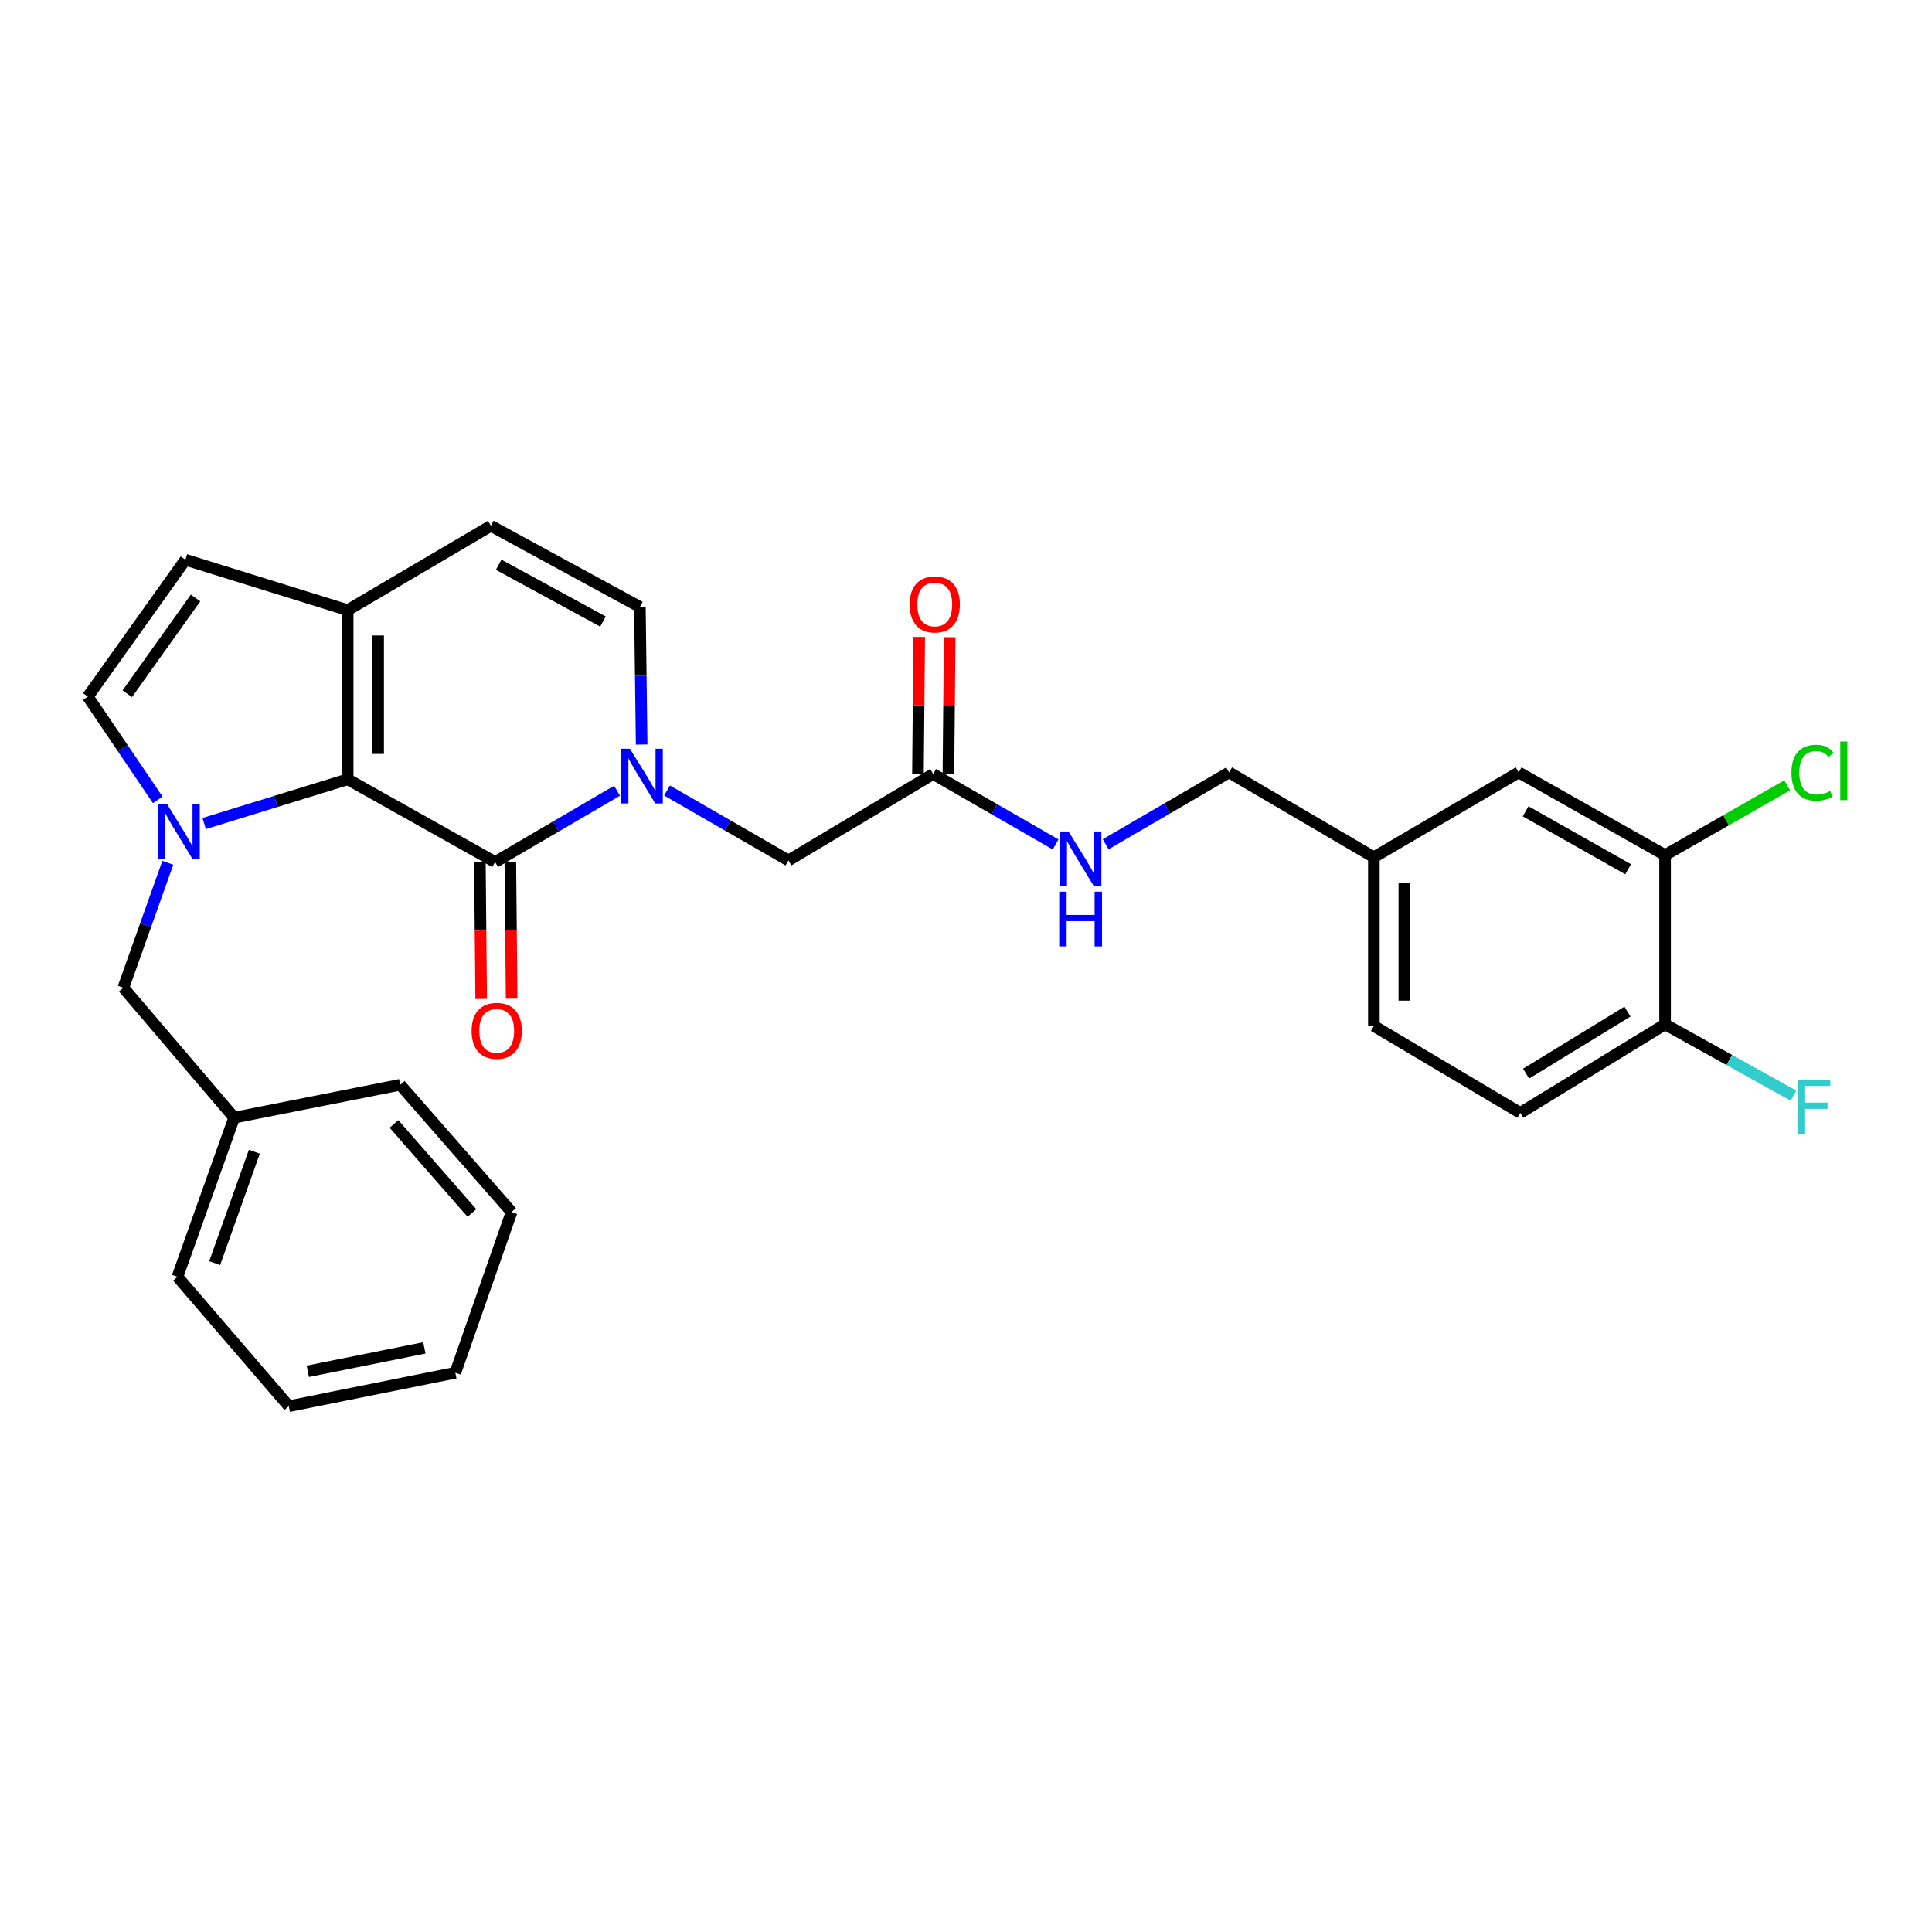 <?xml version='1.0' encoding='iso-8859-1'?>
<svg version='1.1' baseProfile='full'
              xmlns='http://www.w3.org/2000/svg'
                      xmlns:rdkit='http://www.rdkit.org/xml'
                      xmlns:xlink='http://www.w3.org/1999/xlink'
                  xml:space='preserve'
width='1000px' height='1000px' viewBox='0 0 1000 1000'>
<!-- END OF HEADER -->
<rect style='opacity:1.0;fill:#FFFFFF;stroke:none' width='1000' height='1000' x='0' y='0'> </rect>
<path class='bond-0' d='M 105.689,426.26 L 142.822,414.811' style='fill:none;fill-rule:evenodd;stroke:#0000FF;stroke-width:6px;stroke-linecap:butt;stroke-linejoin:miter;stroke-opacity:1' />
<path class='bond-0' d='M 142.822,414.811 L 179.955,403.363' style='fill:none;fill-rule:evenodd;stroke:#000000;stroke-width:6px;stroke-linecap:butt;stroke-linejoin:miter;stroke-opacity:1' />
<path class='bond-4' d='M 81.651,414.01 L 63.553,387.285' style='fill:none;fill-rule:evenodd;stroke:#0000FF;stroke-width:6px;stroke-linecap:butt;stroke-linejoin:miter;stroke-opacity:1' />
<path class='bond-4' d='M 63.553,387.285 L 45.455,360.559' style='fill:none;fill-rule:evenodd;stroke:#000000;stroke-width:6px;stroke-linecap:butt;stroke-linejoin:miter;stroke-opacity:1' />
<path class='bond-10' d='M 86.862,446.584 L 75.357,478.916' style='fill:none;fill-rule:evenodd;stroke:#0000FF;stroke-width:6px;stroke-linecap:butt;stroke-linejoin:miter;stroke-opacity:1' />
<path class='bond-10' d='M 75.357,478.916 L 63.852,511.248' style='fill:none;fill-rule:evenodd;stroke:#000000;stroke-width:6px;stroke-linecap:butt;stroke-linejoin:miter;stroke-opacity:1' />
<path class='bond-1' d='M 179.955,403.363 L 256.267,446.193' style='fill:none;fill-rule:evenodd;stroke:#000000;stroke-width:6px;stroke-linecap:butt;stroke-linejoin:miter;stroke-opacity:1' />
<path class='bond-3' d='M 179.955,403.363 L 179.955,315.802' style='fill:none;fill-rule:evenodd;stroke:#000000;stroke-width:6px;stroke-linecap:butt;stroke-linejoin:miter;stroke-opacity:1' />
<path class='bond-3' d='M 195.724,390.229 L 195.724,328.936' style='fill:none;fill-rule:evenodd;stroke:#000000;stroke-width:6px;stroke-linecap:butt;stroke-linejoin:miter;stroke-opacity:1' />
<path class='bond-2' d='M 256.267,446.193 L 287.825,427.739' style='fill:none;fill-rule:evenodd;stroke:#000000;stroke-width:6px;stroke-linecap:butt;stroke-linejoin:miter;stroke-opacity:1' />
<path class='bond-2' d='M 287.825,427.739 L 319.383,409.284' style='fill:none;fill-rule:evenodd;stroke:#0000FF;stroke-width:6px;stroke-linecap:butt;stroke-linejoin:miter;stroke-opacity:1' />
<path class='bond-12' d='M 248.383,446.268 L 248.721,481.662' style='fill:none;fill-rule:evenodd;stroke:#000000;stroke-width:6px;stroke-linecap:butt;stroke-linejoin:miter;stroke-opacity:1' />
<path class='bond-12' d='M 248.721,481.662 L 249.058,517.055' style='fill:none;fill-rule:evenodd;stroke:#FF0000;stroke-width:6px;stroke-linecap:butt;stroke-linejoin:miter;stroke-opacity:1' />
<path class='bond-12' d='M 264.152,446.118 L 264.489,481.511' style='fill:none;fill-rule:evenodd;stroke:#000000;stroke-width:6px;stroke-linecap:butt;stroke-linejoin:miter;stroke-opacity:1' />
<path class='bond-12' d='M 264.489,481.511 L 264.826,516.905' style='fill:none;fill-rule:evenodd;stroke:#FF0000;stroke-width:6px;stroke-linecap:butt;stroke-linejoin:miter;stroke-opacity:1' />
<path class='bond-8' d='M 345.252,409.163 L 376.665,427.262' style='fill:none;fill-rule:evenodd;stroke:#0000FF;stroke-width:6px;stroke-linecap:butt;stroke-linejoin:miter;stroke-opacity:1' />
<path class='bond-8' d='M 376.665,427.262 L 408.078,445.361' style='fill:none;fill-rule:evenodd;stroke:#000000;stroke-width:6px;stroke-linecap:butt;stroke-linejoin:miter;stroke-opacity:1' />
<path class='bond-30' d='M 332.117,385.367 L 331.661,349.761' style='fill:none;fill-rule:evenodd;stroke:#0000FF;stroke-width:6px;stroke-linecap:butt;stroke-linejoin:miter;stroke-opacity:1' />
<path class='bond-30' d='M 331.661,349.761 L 331.205,314.155' style='fill:none;fill-rule:evenodd;stroke:#000000;stroke-width:6px;stroke-linecap:butt;stroke-linejoin:miter;stroke-opacity:1' />
<path class='bond-7' d='M 179.955,315.802 L 254.086,272.157' style='fill:none;fill-rule:evenodd;stroke:#000000;stroke-width:6px;stroke-linecap:butt;stroke-linejoin:miter;stroke-opacity:1' />
<path class='bond-29' d='M 179.955,315.802 L 95.968,289.721' style='fill:none;fill-rule:evenodd;stroke:#000000;stroke-width:6px;stroke-linecap:butt;stroke-linejoin:miter;stroke-opacity:1' />
<path class='bond-6' d='M 45.455,360.559 L 95.968,289.721' style='fill:none;fill-rule:evenodd;stroke:#000000;stroke-width:6px;stroke-linecap:butt;stroke-linejoin:miter;stroke-opacity:1' />
<path class='bond-6' d='M 65.871,359.089 L 101.23,309.502' style='fill:none;fill-rule:evenodd;stroke:#000000;stroke-width:6px;stroke-linecap:butt;stroke-linejoin:miter;stroke-opacity:1' />
<path class='bond-5' d='M 331.205,314.155 L 254.086,272.157' style='fill:none;fill-rule:evenodd;stroke:#000000;stroke-width:6px;stroke-linecap:butt;stroke-linejoin:miter;stroke-opacity:1' />
<path class='bond-5' d='M 312.095,321.703 L 258.112,292.305' style='fill:none;fill-rule:evenodd;stroke:#000000;stroke-width:6px;stroke-linecap:butt;stroke-linejoin:miter;stroke-opacity:1' />
<path class='bond-9' d='M 408.078,445.361 L 483.016,400.63' style='fill:none;fill-rule:evenodd;stroke:#000000;stroke-width:6px;stroke-linecap:butt;stroke-linejoin:miter;stroke-opacity:1' />
<path class='bond-14' d='M 483.016,400.63 L 514.702,418.864' style='fill:none;fill-rule:evenodd;stroke:#000000;stroke-width:6px;stroke-linecap:butt;stroke-linejoin:miter;stroke-opacity:1' />
<path class='bond-14' d='M 514.702,418.864 L 546.387,437.099' style='fill:none;fill-rule:evenodd;stroke:#0000FF;stroke-width:6px;stroke-linecap:butt;stroke-linejoin:miter;stroke-opacity:1' />
<path class='bond-16' d='M 490.9,400.703 L 491.229,365.256' style='fill:none;fill-rule:evenodd;stroke:#000000;stroke-width:6px;stroke-linecap:butt;stroke-linejoin:miter;stroke-opacity:1' />
<path class='bond-16' d='M 491.229,365.256 L 491.557,329.809' style='fill:none;fill-rule:evenodd;stroke:#FF0000;stroke-width:6px;stroke-linecap:butt;stroke-linejoin:miter;stroke-opacity:1' />
<path class='bond-16' d='M 475.132,400.556 L 475.46,365.109' style='fill:none;fill-rule:evenodd;stroke:#000000;stroke-width:6px;stroke-linecap:butt;stroke-linejoin:miter;stroke-opacity:1' />
<path class='bond-16' d='M 475.46,365.109 L 475.789,329.662' style='fill:none;fill-rule:evenodd;stroke:#FF0000;stroke-width:6px;stroke-linecap:butt;stroke-linejoin:miter;stroke-opacity:1' />
<path class='bond-22' d='M 63.852,511.248 L 121.207,578.485' style='fill:none;fill-rule:evenodd;stroke:#000000;stroke-width:6px;stroke-linecap:butt;stroke-linejoin:miter;stroke-opacity:1' />
<path class='bond-11' d='M 861.838,442.619 L 786.059,399.789' style='fill:none;fill-rule:evenodd;stroke:#000000;stroke-width:6px;stroke-linecap:butt;stroke-linejoin:miter;stroke-opacity:1' />
<path class='bond-11' d='M 842.712,449.922 L 789.667,419.941' style='fill:none;fill-rule:evenodd;stroke:#000000;stroke-width:6px;stroke-linecap:butt;stroke-linejoin:miter;stroke-opacity:1' />
<path class='bond-19' d='M 861.838,442.619 L 893.435,424.547' style='fill:none;fill-rule:evenodd;stroke:#000000;stroke-width:6px;stroke-linecap:butt;stroke-linejoin:miter;stroke-opacity:1' />
<path class='bond-19' d='M 893.435,424.547 L 925.033,406.476' style='fill:none;fill-rule:evenodd;stroke:#00CC00;stroke-width:6px;stroke-linecap:butt;stroke-linejoin:miter;stroke-opacity:1' />
<path class='bond-32' d='M 861.838,442.619 L 861.838,530.18' style='fill:none;fill-rule:evenodd;stroke:#000000;stroke-width:6px;stroke-linecap:butt;stroke-linejoin:miter;stroke-opacity:1' />
<path class='bond-13' d='M 861.838,530.18 L 786.891,576.032' style='fill:none;fill-rule:evenodd;stroke:#000000;stroke-width:6px;stroke-linecap:butt;stroke-linejoin:miter;stroke-opacity:1' />
<path class='bond-13' d='M 842.366,523.607 L 789.904,555.703' style='fill:none;fill-rule:evenodd;stroke:#000000;stroke-width:6px;stroke-linecap:butt;stroke-linejoin:miter;stroke-opacity:1' />
<path class='bond-21' d='M 861.838,530.18 L 895.084,548.648' style='fill:none;fill-rule:evenodd;stroke:#000000;stroke-width:6px;stroke-linecap:butt;stroke-linejoin:miter;stroke-opacity:1' />
<path class='bond-21' d='M 895.084,548.648 L 928.331,567.116' style='fill:none;fill-rule:evenodd;stroke:#33CCCC;stroke-width:6px;stroke-linecap:butt;stroke-linejoin:miter;stroke-opacity:1' />
<path class='bond-20' d='M 572.292,436.996 L 604.234,418.392' style='fill:none;fill-rule:evenodd;stroke:#0000FF;stroke-width:6px;stroke-linecap:butt;stroke-linejoin:miter;stroke-opacity:1' />
<path class='bond-20' d='M 604.234,418.392 L 636.176,399.789' style='fill:none;fill-rule:evenodd;stroke:#000000;stroke-width:6px;stroke-linecap:butt;stroke-linejoin:miter;stroke-opacity:1' />
<path class='bond-15' d='M 786.059,399.789 L 711.113,443.705' style='fill:none;fill-rule:evenodd;stroke:#000000;stroke-width:6px;stroke-linecap:butt;stroke-linejoin:miter;stroke-opacity:1' />
<path class='bond-17' d='M 786.891,576.032 L 711.113,531.021' style='fill:none;fill-rule:evenodd;stroke:#000000;stroke-width:6px;stroke-linecap:butt;stroke-linejoin:miter;stroke-opacity:1' />
<path class='bond-18' d='M 711.113,443.705 L 636.176,399.789' style='fill:none;fill-rule:evenodd;stroke:#000000;stroke-width:6px;stroke-linecap:butt;stroke-linejoin:miter;stroke-opacity:1' />
<path class='bond-23' d='M 711.113,443.705 L 711.113,531.021' style='fill:none;fill-rule:evenodd;stroke:#000000;stroke-width:6px;stroke-linecap:butt;stroke-linejoin:miter;stroke-opacity:1' />
<path class='bond-23' d='M 726.882,456.802 L 726.882,517.924' style='fill:none;fill-rule:evenodd;stroke:#000000;stroke-width:6px;stroke-linecap:butt;stroke-linejoin:miter;stroke-opacity:1' />
<path class='bond-24' d='M 121.207,578.485 L 91.859,660.86' style='fill:none;fill-rule:evenodd;stroke:#000000;stroke-width:6px;stroke-linecap:butt;stroke-linejoin:miter;stroke-opacity:1' />
<path class='bond-24' d='M 131.659,596.134 L 111.115,653.796' style='fill:none;fill-rule:evenodd;stroke:#000000;stroke-width:6px;stroke-linecap:butt;stroke-linejoin:miter;stroke-opacity:1' />
<path class='bond-25' d='M 121.207,578.485 L 207.147,561.481' style='fill:none;fill-rule:evenodd;stroke:#000000;stroke-width:6px;stroke-linecap:butt;stroke-linejoin:miter;stroke-opacity:1' />
<path class='bond-27' d='M 91.859,660.86 L 149.494,727.843' style='fill:none;fill-rule:evenodd;stroke:#000000;stroke-width:6px;stroke-linecap:butt;stroke-linejoin:miter;stroke-opacity:1' />
<path class='bond-26' d='M 207.147,561.481 L 264.783,627.352' style='fill:none;fill-rule:evenodd;stroke:#000000;stroke-width:6px;stroke-linecap:butt;stroke-linejoin:miter;stroke-opacity:1' />
<path class='bond-26' d='M 203.925,581.746 L 244.27,627.855' style='fill:none;fill-rule:evenodd;stroke:#000000;stroke-width:6px;stroke-linecap:butt;stroke-linejoin:miter;stroke-opacity:1' />
<path class='bond-28' d='M 264.783,627.352 L 235.689,710.533' style='fill:none;fill-rule:evenodd;stroke:#000000;stroke-width:6px;stroke-linecap:butt;stroke-linejoin:miter;stroke-opacity:1' />
<path class='bond-31' d='M 149.494,727.843 L 235.689,710.533' style='fill:none;fill-rule:evenodd;stroke:#000000;stroke-width:6px;stroke-linecap:butt;stroke-linejoin:miter;stroke-opacity:1' />
<path class='bond-31' d='M 159.319,709.786 L 219.655,697.669' style='fill:none;fill-rule:evenodd;stroke:#000000;stroke-width:6px;stroke-linecap:butt;stroke-linejoin:miter;stroke-opacity:1' />
<path  class='atom-0' d='M 86.405 416.115
L 95.685 431.115
Q 96.605 432.595, 98.085 435.275
Q 99.565 437.955, 99.645 438.115
L 99.645 416.115
L 103.405 416.115
L 103.405 444.435
L 99.525 444.435
L 89.565 428.035
Q 88.405 426.115, 87.165 423.915
Q 85.965 421.715, 85.605 421.035
L 85.605 444.435
L 81.925 444.435
L 81.925 416.115
L 86.405 416.115
' fill='#0000FF'/>
<path  class='atom-3' d='M 326.066 387.556
L 335.346 402.556
Q 336.266 404.036, 337.746 406.716
Q 339.226 409.396, 339.306 409.556
L 339.306 387.556
L 343.066 387.556
L 343.066 415.876
L 339.186 415.876
L 329.226 399.476
Q 328.066 397.556, 326.826 395.356
Q 325.626 393.156, 325.266 392.476
L 325.266 415.876
L 321.586 415.876
L 321.586 387.556
L 326.066 387.556
' fill='#0000FF'/>
<path  class='atom-13' d='M 244.1 533.563
Q 244.1 526.763, 247.46 522.963
Q 250.82 519.163, 257.1 519.163
Q 263.38 519.163, 266.74 522.963
Q 270.1 526.763, 270.1 533.563
Q 270.1 540.443, 266.7 544.363
Q 263.3 548.243, 257.1 548.243
Q 250.86 548.243, 247.46 544.363
Q 244.1 540.483, 244.1 533.563
M 257.1 545.043
Q 261.42 545.043, 263.74 542.163
Q 266.1 539.243, 266.1 533.563
Q 266.1 528.003, 263.74 525.203
Q 261.42 522.363, 257.1 522.363
Q 252.78 522.363, 250.42 525.163
Q 248.1 527.963, 248.1 533.563
Q 248.1 539.283, 250.42 542.163
Q 252.78 545.043, 257.1 545.043
' fill='#FF0000'/>
<path  class='atom-15' d='M 553.068 430.386
L 562.348 445.386
Q 563.268 446.866, 564.748 449.546
Q 566.228 452.226, 566.308 452.386
L 566.308 430.386
L 570.068 430.386
L 570.068 458.706
L 566.188 458.706
L 556.228 442.306
Q 555.068 440.386, 553.828 438.186
Q 552.628 435.986, 552.268 435.306
L 552.268 458.706
L 548.588 458.706
L 548.588 430.386
L 553.068 430.386
' fill='#0000FF'/>
<path  class='atom-15' d='M 548.248 461.538
L 552.088 461.538
L 552.088 473.578
L 566.568 473.578
L 566.568 461.538
L 570.408 461.538
L 570.408 489.858
L 566.568 489.858
L 566.568 476.778
L 552.088 476.778
L 552.088 489.858
L 548.248 489.858
L 548.248 461.538
' fill='#0000FF'/>
<path  class='atom-17' d='M 470.83 312.859
Q 470.83 306.059, 474.19 302.259
Q 477.55 298.459, 483.83 298.459
Q 490.11 298.459, 493.47 302.259
Q 496.83 306.059, 496.83 312.859
Q 496.83 319.739, 493.43 323.659
Q 490.03 327.539, 483.83 327.539
Q 477.59 327.539, 474.19 323.659
Q 470.83 319.779, 470.83 312.859
M 483.83 324.339
Q 488.15 324.339, 490.47 321.459
Q 492.83 318.539, 492.83 312.859
Q 492.83 307.299, 490.47 304.499
Q 488.15 301.659, 483.83 301.659
Q 479.51 301.659, 477.15 304.459
Q 474.83 307.259, 474.83 312.859
Q 474.83 318.579, 477.15 321.459
Q 479.51 324.339, 483.83 324.339
' fill='#FF0000'/>
<path  class='atom-20' d='M 927.23 399.954
Q 927.23 392.914, 930.51 389.234
Q 933.83 385.514, 940.11 385.514
Q 945.95 385.514, 949.07 389.634
L 946.43 391.794
Q 944.15 388.794, 940.11 388.794
Q 935.83 388.794, 933.55 391.674
Q 931.31 394.514, 931.31 399.954
Q 931.31 405.554, 933.63 408.434
Q 935.99 411.314, 940.55 411.314
Q 943.67 411.314, 947.31 409.434
L 948.43 412.434
Q 946.95 413.394, 944.71 413.954
Q 942.47 414.514, 939.99 414.514
Q 933.83 414.514, 930.51 410.754
Q 927.23 406.994, 927.23 399.954
' fill='#00CC00'/>
<path  class='atom-20' d='M 952.51 383.794
L 956.19 383.794
L 956.19 414.154
L 952.51 414.154
L 952.51 383.794
' fill='#00CC00'/>
<path  class='atom-22' d='M 930.536 558.859
L 947.376 558.859
L 947.376 562.099
L 934.336 562.099
L 934.336 570.699
L 945.936 570.699
L 945.936 573.979
L 934.336 573.979
L 934.336 587.179
L 930.536 587.179
L 930.536 558.859
' fill='#33CCCC'/>
</svg>
